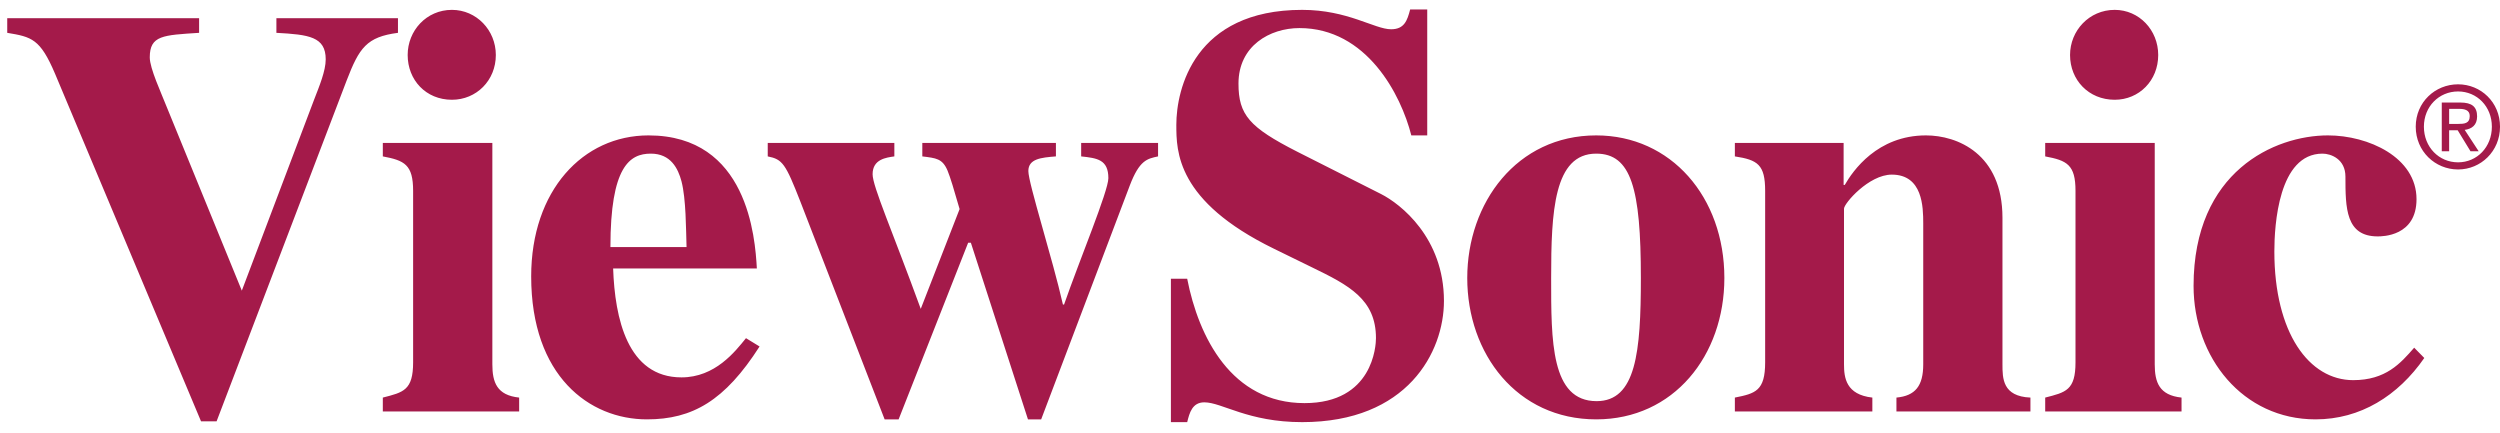 <svg width="150" height="26" viewBox="0 0 150 26" fill="none" xmlns="http://www.w3.org/2000/svg">
<path d="M84.609 0.568C84.437 1.236 84.256 1.756 83.467 1.756C82.473 1.756 80.873 0.592 78.13 0.592C71.651 0.592 70.58 5.36 70.58 7.483C70.58 9.085 70.585 12.066 76.429 14.92L78.713 16.037C80.939 17.117 82.558 17.958 82.558 20.29C82.558 20.743 82.379 24.187 78.27 24.187C73.901 24.187 71.919 20.243 71.232 16.726H70.254V25.328H71.232C71.369 24.769 71.537 24.14 72.258 24.14C73.321 24.14 74.87 25.328 78.13 25.328C84.448 25.328 86.637 21.121 86.637 18.057C86.637 14.263 84.029 12.232 82.861 11.641L77.828 9.099C74.96 7.637 74.308 6.892 74.309 5.012C74.309 2.75 76.189 1.685 77.967 1.685C82.005 1.685 84.063 5.688 84.679 8.124H85.634V0.568H84.609ZM27.117 0.592C25.584 0.592 24.46 1.841 24.46 3.301C24.46 4.796 25.549 5.986 27.117 5.986C28.582 5.986 29.75 4.83 29.75 3.301C29.75 1.807 28.582 0.592 27.117 0.592ZM126.883 0.592C125.349 0.592 124.203 1.841 124.203 3.301C124.203 4.796 125.315 5.986 126.883 5.986C128.35 5.986 129.493 4.83 129.493 3.301C129.493 1.807 128.35 0.592 126.883 0.592ZM0.434 1.091V1.97C1.905 2.215 2.41 2.328 3.3 4.418L12.062 25.28H12.995L20.802 4.822C21.555 2.87 21.995 2.215 23.878 1.97V1.091H16.584V1.97C18.535 2.075 19.543 2.203 19.543 3.562C19.543 4.259 19.153 5.184 18.844 5.986L14.509 17.439L10.012 6.438C9.67 5.566 8.986 4.106 8.986 3.443C8.986 2.119 9.789 2.11 11.946 1.97V1.091H0.434ZM147.484 5.059C146.107 5.059 144.944 6.134 144.944 7.602C144.944 9.076 146.107 10.168 147.484 10.168C148.85 10.168 150.001 9.076 150.001 7.602C150.001 6.134 148.85 5.059 147.484 5.059ZM147.484 5.487C148.619 5.487 149.512 6.391 149.512 7.602C149.512 8.827 148.619 9.74 147.484 9.74C146.339 9.74 145.434 8.827 145.434 7.602C145.434 6.391 146.339 5.487 147.484 5.487ZM146.506 6.152V9.075H146.948V7.816H147.461L148.23 9.075H148.72L147.881 7.792C148.305 7.738 148.626 7.512 148.626 6.984C148.626 6.402 148.307 6.152 147.624 6.152H146.506ZM146.948 6.532H147.554C147.859 6.532 148.184 6.594 148.184 6.96C148.184 7.414 147.855 7.435 147.484 7.435H146.948V6.532ZM38.909 8.124C34.979 8.124 31.871 11.426 31.871 16.584C31.871 22.57 35.364 25.162 38.816 25.162C41.552 25.162 43.489 24.044 45.574 20.789L44.759 20.29C44.109 21.096 42.907 22.643 40.89 22.643C37.641 22.643 36.891 19.084 36.788 16.108H45.411C45.309 14.247 44.859 8.124 38.909 8.124ZM95.772 8.124C91.012 8.124 88.035 12.17 88.035 16.679C88.035 21.222 91.012 25.162 95.772 25.162C100.428 25.162 103.462 21.326 103.462 16.679C103.462 11.821 100.258 8.124 95.772 8.124ZM115.557 8.124C112.637 8.124 111.168 10.254 110.687 11.095H110.617V8.576H104.092V9.384C105.461 9.594 105.909 9.876 105.909 11.451V21.74C105.909 23.456 105.324 23.609 104.092 23.855V24.686H112.341V23.855C110.76 23.679 110.64 22.665 110.64 21.859V12.52C110.64 12.206 112.132 10.477 113.507 10.477C115.363 10.477 115.394 12.421 115.394 13.4V21.859C115.394 23.153 114.921 23.749 113.786 23.855V24.686H121.826V23.855C120.149 23.784 120.148 22.699 120.148 21.859V13.067C120.148 9.221 117.435 8.124 115.557 8.124ZM139.677 8.124C136.492 8.124 131.614 10.272 131.614 17.154C131.614 21.45 134.569 25.162 138.932 25.162C141.618 25.162 143.881 23.754 145.457 21.479L144.851 20.861C144.029 21.804 143.146 22.809 141.192 22.809C138.545 22.809 136.461 19.977 136.461 15.087C136.461 13.515 136.708 9.218 139.351 9.218C139.859 9.218 140.726 9.547 140.726 10.596C140.726 12.481 140.741 14.184 142.66 14.184C142.934 14.184 144.991 14.186 144.991 11.95C144.991 9.435 142.098 8.124 139.677 8.124ZM22.969 8.576V9.384C24.269 9.628 24.787 9.876 24.787 11.451V21.74C24.787 23.42 24.201 23.539 22.969 23.855V24.686H31.149V23.855C29.814 23.714 29.541 22.944 29.541 21.859V8.576H22.969ZM46.064 8.576V9.384C46.954 9.559 47.131 9.819 48.021 12.093L53.078 25.162H53.917L58.089 14.564H58.252L61.678 25.162H62.47L67.783 11.142C68.366 9.603 68.833 9.524 69.484 9.384V8.576H64.87V9.384C65.83 9.488 66.502 9.572 66.502 10.691C66.502 11.461 64.769 15.612 63.845 18.271H63.775C63.16 15.542 61.701 10.998 61.701 10.263C61.701 9.528 62.465 9.454 63.355 9.384V8.576H55.339V9.384C56.16 9.488 56.545 9.505 56.854 10.239C57.025 10.659 57.234 11.354 57.576 12.544L55.245 18.532C53.534 13.844 52.356 11.188 52.356 10.453C52.356 9.544 53.182 9.454 53.661 9.384V8.576H46.064ZM122.712 8.576V9.384C124.013 9.628 124.53 9.876 124.53 11.451V21.74C124.53 23.42 123.945 23.539 122.712 23.855V24.686H130.892V23.855C129.557 23.714 129.284 22.944 129.284 21.859V8.576H122.712ZM39.049 9.218C40.246 9.218 40.685 10.108 40.89 10.881C41.163 11.933 41.158 13.738 41.193 14.825H36.625C36.625 9.986 37.783 9.218 39.049 9.218ZM95.772 9.218C97.867 9.218 98.452 11.296 98.452 16.679C98.452 21.117 98.165 24.069 95.795 24.069C93.048 24.069 93.069 20.453 93.069 16.679C93.069 12.694 93.23 9.218 95.772 9.218Z" fill="#A41A4A"/>
</svg>
